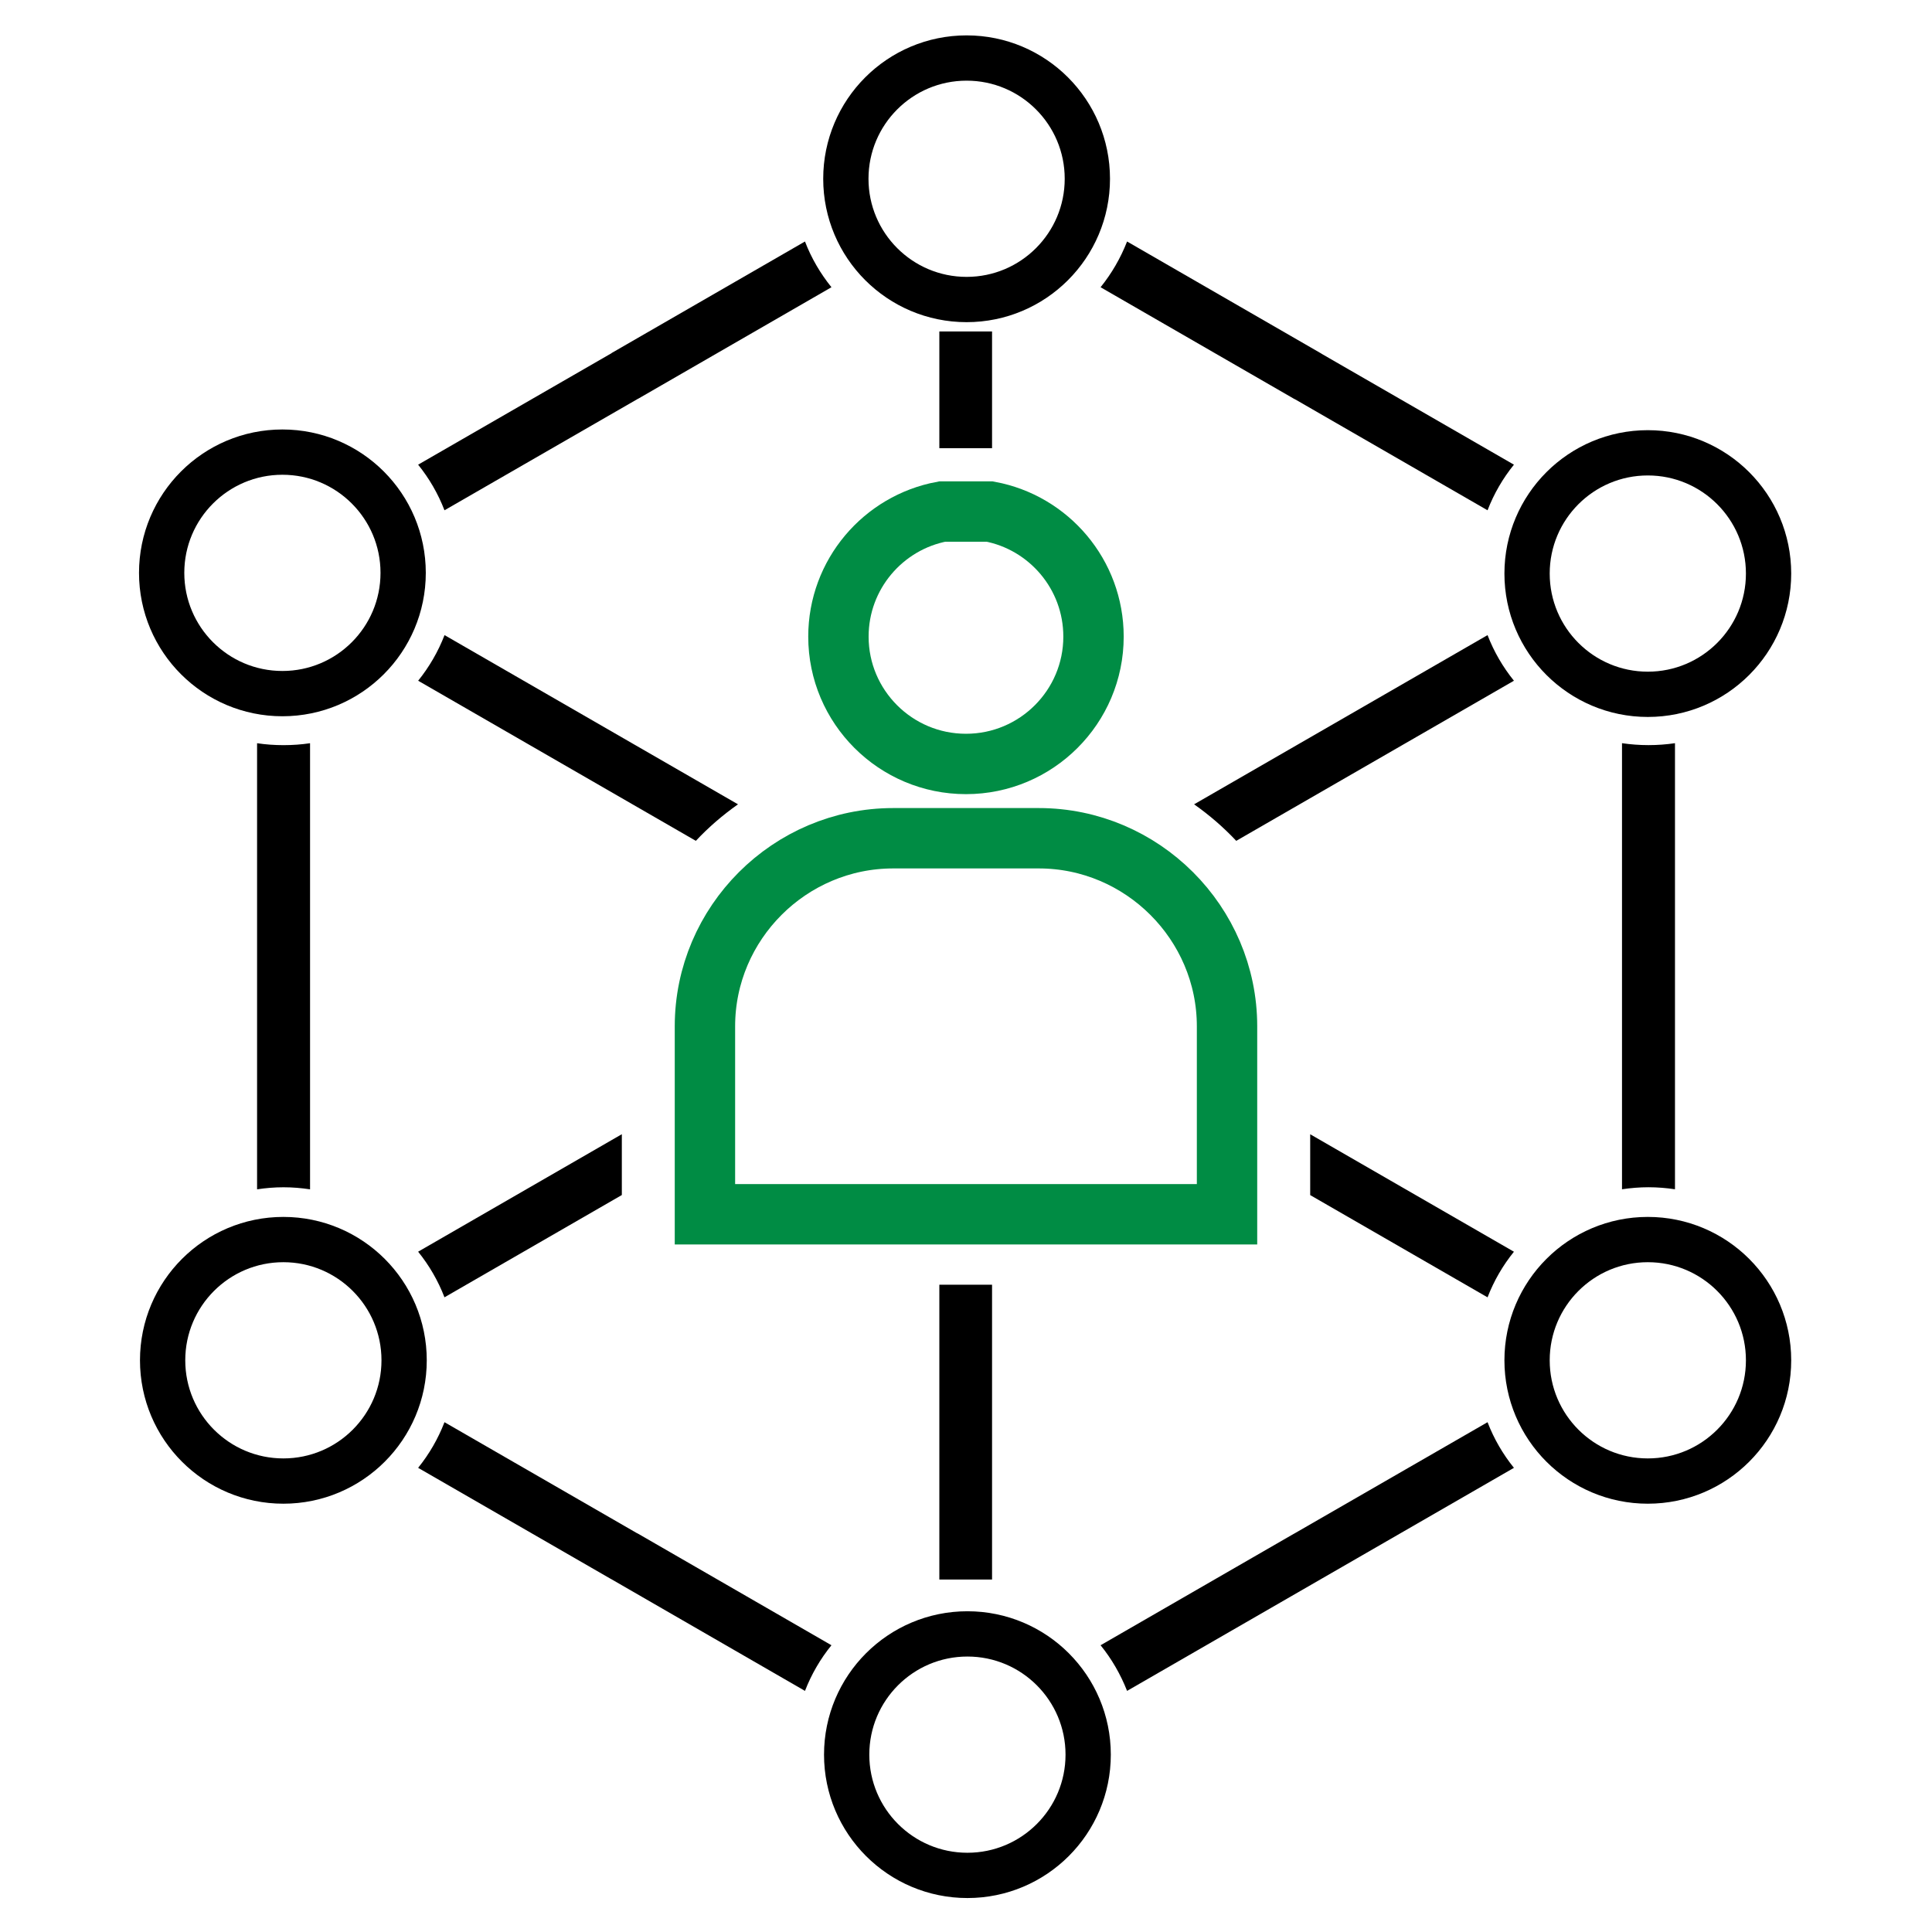 <svg width="64" height="64" viewBox="0 0 64 64" fill="none" xmlns="http://www.w3.org/2000/svg">
<path d="M29.588 27.768H34.411C37.837 27.768 40.647 30.574 40.647 33.998V40.224H23.352V33.998C23.352 30.575 26.158 27.768 29.588 27.768ZM32.783 16.945C34.743 17.31 36.224 19.028 36.224 21.089C36.224 23.415 34.332 25.307 31.999 25.307C29.666 25.307 27.774 23.415 27.774 21.089C27.774 19.028 29.256 17.31 31.215 16.945H32.783Z" stroke="#008C44" stroke-width="2"/>
<path d="M37.336 8L43.743 11.696C43.757 11.707 43.776 11.714 43.789 11.725L50.151 15.393C49.784 15.846 49.489 16.354 49.277 16.904L42.916 13.236C42.898 13.229 42.883 13.219 42.866 13.211L36.458 9.515C36.824 9.061 37.119 8.554 37.336 8ZM49.277 42.976L43.402 39.589V37.574L50.151 41.465C49.784 41.919 49.489 42.426 49.277 42.976ZM23.051 27.854L13.852 22.55C14.218 22.096 14.513 21.589 14.726 21.039L24.447 26.644C23.943 26.999 23.473 27.402 23.051 27.854ZM50.151 22.55L40.952 27.854C40.529 27.404 40.061 26.999 39.556 26.644L49.277 21.039C49.489 21.589 49.784 22.096 50.151 22.55ZM20.599 39.587L14.724 42.975C14.512 42.425 14.217 41.917 13.851 41.464L20.599 37.572V39.587ZM55.486 24.619V39.396C55.202 39.354 54.907 39.329 54.608 39.329C54.309 39.329 54.018 39.354 53.731 39.396V24.619C54.018 24.661 54.309 24.683 54.608 24.683C54.907 24.683 55.202 24.661 55.486 24.619ZM50.151 48.624L37.336 56.013C37.119 55.462 36.824 54.951 36.458 54.501L42.866 50.805V50.809L42.869 50.805L49.277 47.112C49.489 47.663 49.784 48.17 50.151 48.624ZM26.666 56.013L20.258 52.316C20.244 52.309 20.226 52.299 20.212 52.291L13.851 48.624C14.217 48.17 14.512 47.663 14.724 47.112L21.086 50.78C21.103 50.788 21.118 50.794 21.136 50.805L27.543 54.501C27.177 54.951 26.879 55.462 26.666 56.013ZM8.516 39.398V24.62C8.799 24.663 9.094 24.684 9.393 24.684C9.692 24.684 9.983 24.663 10.271 24.62V39.398C9.983 39.355 9.692 39.33 9.393 39.33C9.094 39.33 8.799 39.355 8.516 39.398ZM13.851 15.393L20.258 11.7V11.696L26.666 8C26.878 8.554 27.177 9.061 27.543 9.515L21.136 13.211V13.207L21.132 13.211L14.724 16.904C14.512 16.354 14.217 15.846 13.851 15.393Z" fill="black"/>
<path d="M31.117 42.558H32.863V52.324H31.117V42.558Z" fill="black"/>
<path d="M31.117 10.98H32.863V14.847H31.117V10.98Z" fill="black"/>
<circle cx="32.02" cy="5.922" r="4" stroke="black" stroke-width="1.5"/>
<circle cx="54.586" cy="19" r="4" stroke="black" stroke-width="1.5"/>
<circle cx="54.586" cy="45.062" r="4" stroke="black" stroke-width="1.5"/>
<circle cx="32.047" cy="58.125" r="4" stroke="black" stroke-width="1.5"/>
<circle cx="9.387" cy="45.062" r="4" stroke="black" stroke-width="1.5"/>
<circle cx="9.355" cy="18.977" r="4" stroke="black" stroke-width="1.5"/>
</svg>
